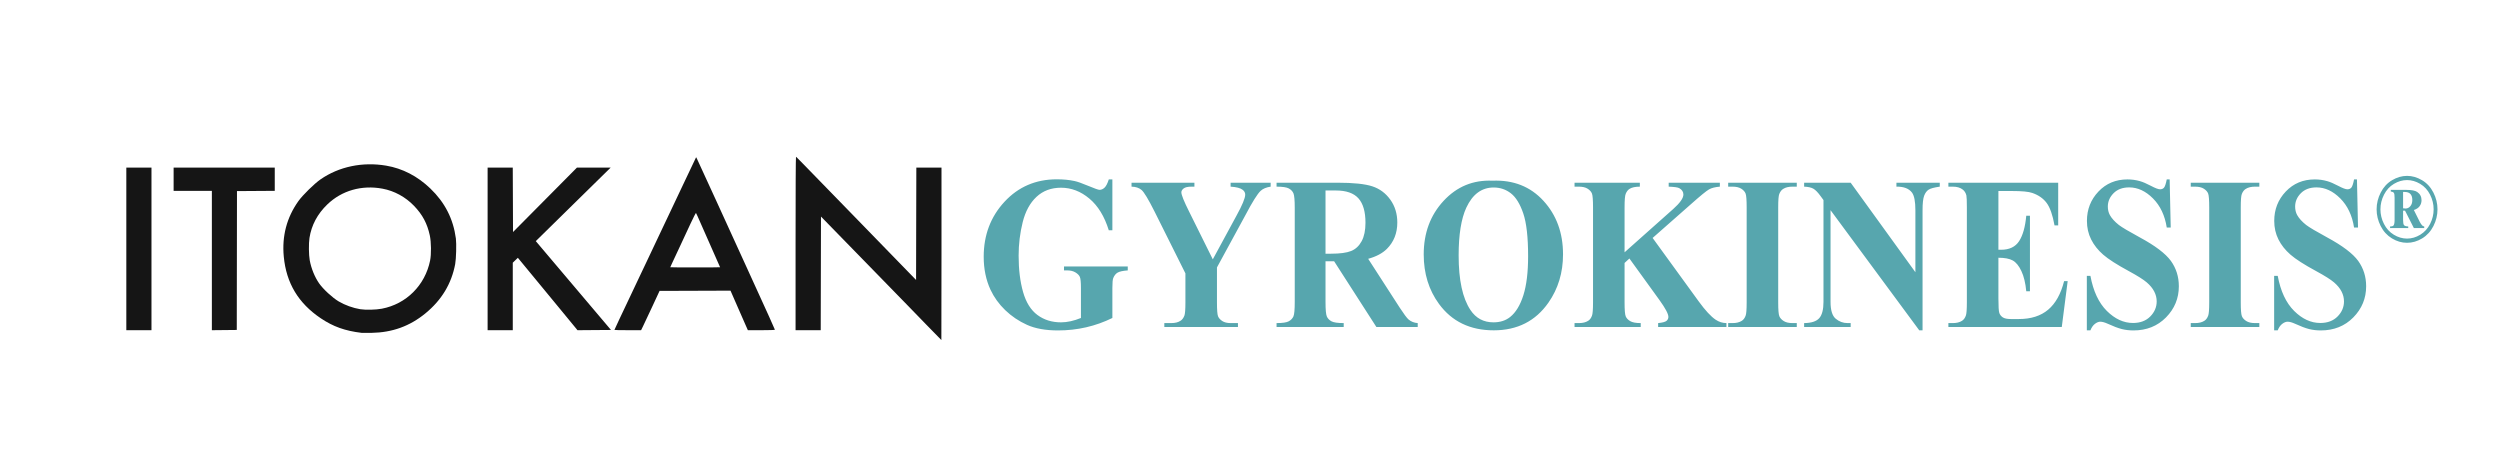 <svg xmlns="http://www.w3.org/2000/svg" width="851" height="160" viewBox="0 0 851 160">
  <g fill="none" fill-rule="evenodd" transform="translate(43 52.75)">
    <path fill="#151515" d="M272.347,57.793 C269.57,54.937 266.595,51.875 265.751,50.998 C264.907,50.122 257.968,43.005 250.331,35.182 L236.463,20.968 L236.373,59.65 L227.812,59.65 L227.812,30.113 C227.812,12.682 227.868,0.604 227.957,0.638 C228.139,0.698 227.245,-0.213 250.938,24.144 L255.591,28.93 L268.831,42.547 L268.873,23.428 L268.921,4.311 L277.482,4.311 L277.482,33.661 C277.482,49.802 277.466,63.008 277.441,63 C277.417,62.994 275.123,60.651 272.347,57.793 L272.347,57.793 Z M80.074,60.552 C74.447,59.872 70.439,58.443 66.212,55.607 C58.562,50.468 54.443,43.617 53.595,34.575 C52.941,27.61 54.604,21.289 58.572,15.707 C60.02,13.676 63.989,9.776 66.116,8.304 C72.39,3.958 80.39,2.279 88.444,3.637 C93.99,4.568 99.107,7.207 103.473,11.402 C108.441,16.165 111.293,21.742 112.184,28.444 C112.417,30.187 112.275,35.414 111.944,37.154 C110.678,43.852 107.33,49.386 101.829,53.906 C96.483,58.288 90.558,60.435 83.416,60.56 C81.861,60.589 80.362,60.585 80.074,60.552 L80.074,60.552 Z M86.968,52.333 C95.297,50.748 101.686,44.379 103.402,35.963 C103.841,33.799 103.8,29.671 103.308,27.4 C102.431,23.332 100.827,20.32 97.917,17.3 C95.001,14.278 91.22,12.219 87.185,11.471 C80.14,10.155 73.335,12.106 68.417,16.842 C65.052,20.083 63.022,23.898 62.344,28.252 C62.059,30.129 62.098,34.032 62.432,35.847 C62.932,38.599 64.114,41.522 65.615,43.688 C66.967,45.644 70.16,48.596 72.287,49.853 C74.439,51.124 77.15,52.101 79.649,52.508 C81.442,52.797 84.982,52.716 86.968,52.333 L86.968,52.333 Z M-0,31.977 L-0,4.311 L8.562,4.311 L8.562,59.65 L-0,59.65 L-0,31.977 Z M29.118,35.939 L29.118,12.214 L16.099,12.214 L16.099,4.311 L50.528,4.311 L50.528,12.212 L44.1,12.256 L37.668,12.299 L37.596,59.565 L33.351,59.607 L29.118,59.65 L29.118,35.935 L29.118,35.939 Z M122.983,31.977 L122.983,4.311 L131.544,4.311 L131.59,15.272 L131.634,26.233 L142.509,15.272 L153.381,4.311 L164.864,4.311 L152.12,16.821 L139.385,29.33 L145.773,36.879 C149.294,41.031 154.208,46.848 156.716,49.807 C159.214,52.769 162.1,56.176 163.122,57.372 L164.978,59.565 L159.272,59.607 L153.572,59.652 L153.135,59.104 C152.898,58.81 150.346,55.713 147.48,52.232 C143.336,47.221 137.775,40.472 133.629,35.427 L133.282,35.006 L132.413,35.839 L131.549,36.676 L131.549,59.646 L122.983,59.646 L122.983,31.977 Z M166.147,59.554 C166.147,59.503 166.891,57.897 167.796,55.982 C168.706,54.064 170.488,50.306 171.757,47.621 C173.028,44.937 174.551,41.72 175.141,40.472 C175.73,39.225 176.543,37.524 176.938,36.691 C177.607,35.284 179.393,31.51 181.992,26.008 C182.58,24.758 184.141,21.467 185.462,18.691 C186.78,15.914 188.641,11.981 189.6,9.946 C190.569,7.911 191.943,5.011 192.665,3.497 L193.959,0.761 L194.253,1.314 C194.41,1.618 197.409,8.153 200.923,15.836 C204.429,23.515 208.977,33.466 211.023,37.955 C218.725,54.812 220.781,59.354 220.781,59.498 C220.781,59.582 218.758,59.65 216.178,59.65 L211.574,59.65 L210.812,57.925 C210.385,56.981 209.058,53.947 207.854,51.191 L205.666,46.187 L193.592,46.231 L181.515,46.272 L178.976,51.742 C177.574,54.751 176.166,57.756 175.828,58.429 L175.231,59.646 L170.687,59.646 C168.191,59.646 166.147,59.603 166.147,59.554 L166.147,59.554 Z M202.119,38.219 C202.119,38.181 200.489,34.49 198.499,30.02 C196.507,25.546 194.688,21.434 194.459,20.879 C194.221,20.322 193.985,19.812 193.917,19.749 C193.855,19.682 193.041,21.269 192.1,23.281 C191.166,25.291 189.487,28.9 188.365,31.306 C187.25,33.714 186.071,36.237 185.742,36.912 C185.423,37.595 185.16,38.181 185.16,38.219 C185.16,38.261 188.979,38.283 193.64,38.283 C198.301,38.283 202.119,38.261 202.119,38.219 L202.119,38.219 Z"/>
    <path fill="#57A6AE" d="M335.652 8.322L335.652 25.639 334.433 25.639C332.964 20.906 330.757 17.306 327.815 14.843 324.873 12.38 321.656 11.148 318.164 11.148 314.827 11.148 312.05 12.18 309.832 14.246 307.615 16.31 306.046 19.19 305.123 22.885 304.202 26.581 303.74 30.373 303.74 34.26 303.74 38.97 304.245 43.1 305.255 46.65 306.264 50.201 307.894 52.809 310.146 54.475 312.396 56.142 315.068 56.975 318.164 56.975 319.24 56.975 320.342 56.848 321.474 56.594 322.604 56.342 323.764 55.973 324.95 55.49L324.95 45.274C324.95 43.342 324.829 42.093 324.587 41.524 324.344 40.957 323.846 40.444 323.089 39.985 322.332 39.526 321.414 39.297 320.339 39.297L319.185 39.297 319.185 37.956 340.889 37.956 340.889 39.297C339.243 39.418 338.094 39.665 337.447 40.039 336.798 40.414 336.3 41.035 335.949 41.905 335.752 42.364 335.652 43.487 335.652 45.274L335.652 55.49C332.798 56.89 329.829 57.948 326.745 58.66 323.659 59.372 320.459 59.728 317.144 59.728 312.906 59.728 309.387 59.094 306.589 57.827 303.789 56.558 301.32 54.892 299.178 52.827 297.038 50.762 295.363 48.438 294.156 45.853 292.62 42.52 291.851 38.789 291.851 34.659 291.851 27.269 294.212 21.026 298.932 15.93 303.651 10.835 309.591 8.286 316.748 8.286 318.966 8.286 320.964 8.48 322.743 8.866 323.709 9.059 325.272 9.608 327.435 10.514 329.598 11.42 330.877 11.873 331.272 11.873 331.887 11.873 332.459 11.626 332.985 11.13 333.512 10.635 333.995 9.699 334.433 8.322L335.652 8.322zM389.531 9.445L389.531 10.786C388.059 11.004 386.929 11.474 386.138 12.199 385.041 13.213 383.306 15.979 380.935 20.495L371.253 38.282 371.253 50.165C371.253 52.7 371.374 54.276 371.615 54.892 371.856 55.508 372.334 56.051 373.048 56.522 373.76 56.993 374.711 57.228 375.896 57.228L378.399 57.228 378.399 58.569 353.337 58.569 353.337 57.228 355.676 57.228C356.993 57.228 358.035 56.975 358.804 56.467 359.375 56.13 359.825 55.55 360.154 54.729 360.395 54.149 360.516 52.628 360.516 50.165L360.516 40.31 350.01 19.263C347.925 15.109 346.454 12.664 345.597 11.927 344.741 11.19 343.599 10.81 342.173 10.786L342.173 9.445 363.58 9.445 363.58 10.786 362.625 10.786C361.329 10.786 360.423 10.991 359.907 11.402 359.391 11.812 359.134 12.248 359.134 12.706 359.134 13.575 360.011 15.761 361.768 19.263L369.837 35.529 377.873 20.712C379.87 17.09 380.87 14.686 380.87 13.503 380.87 12.851 380.584 12.307 380.013 11.873 379.266 11.269 377.894 10.907 375.896 10.786L375.896 9.445 389.531 9.445zM408.205 12.091L408.205 33.61 410.082 33.61C413.134 33.61 415.417 33.301 416.933 32.686 418.447 32.07 419.638 30.959 420.506 29.353 421.373 27.746 421.807 25.652 421.807 23.068 421.807 19.324 421.011 16.559 419.419 14.772 417.826 12.985 415.264 12.091 411.728 12.091L408.205 12.091zM408.205 36.182L408.205 49.947C408.205 52.605 408.353 54.277 408.649 54.965 408.946 55.654 409.467 56.203 410.214 56.613 410.96 57.025 412.354 57.229 414.396 57.229L414.396 58.57 391.541 58.57 391.541 57.229C393.604 57.229 395.004 57.018 395.739 56.595 396.475 56.173 396.991 55.623 397.287 54.946 397.584 54.271 397.732 52.605 397.732 49.947L397.732 18.068C397.732 15.411 397.584 13.738 397.287 13.051 396.991 12.362 396.469 11.813 395.723 11.403 394.976 10.991 393.582 10.786 391.541 10.786L391.541 9.445 412.289 9.445C417.689 9.445 421.642 9.857 424.144 10.678 426.647 11.499 428.689 13.014 430.27 15.224 431.851 17.434 432.642 20.025 432.642 22.994 432.642 26.617 431.456 29.612 429.085 31.979 427.569 33.477 425.451 34.6 422.728 35.348L433.465 51.976C434.87 54.126 435.869 55.466 436.462 55.997 437.361 56.746 438.405 57.156 439.591 57.229L439.591 58.57 425.528 58.57 411.136 36.182 408.205 36.182zM465.442 11.076C461.36 11.076 458.252 13.371 456.123 17.959 454.387 21.726 453.521 27.137 453.521 34.188 453.521 42.569 454.86 48.764 457.539 52.773 459.404 55.575 462.017 56.975 465.377 56.975 467.637 56.975 469.526 56.372 471.041 55.164 472.973 53.619 474.478 51.149 475.553 47.756 476.63 44.362 477.168 39.936 477.168 34.478 477.168 27.982 476.618 23.121 475.521 19.897 474.421 16.673 473.022 14.396 471.322 13.068 469.62 11.74 467.661 11.076 465.442 11.076M465.048 8.758C472.161 8.468 477.94 10.75 482.387 15.604 486.834 20.459 489.055 26.533 489.055 33.826 489.055 40.057 487.397 45.54 484.084 50.273 479.692 56.553 473.49 59.692 465.476 59.692 457.44 59.692 451.226 56.698 446.836 50.708 443.366 45.974 441.632 40.359 441.632 33.862 441.632 26.569 443.887 20.489 448.399 15.622 452.911 10.756 458.462 8.468 465.048 8.758M519.552 28.247L535.262 49.875C537.479 52.918 539.389 54.982 540.992 56.069 542.156 56.843 543.385 57.228 544.681 57.228L544.681 58.569 521.43 58.569 521.43 57.228C522.901 57.084 523.85 56.83 524.279 56.468 524.706 56.105 524.92 55.659 524.92 55.128 524.92 54.113 523.91 52.206 521.891 49.404L511.649 35.239 510.002 36.761 510.002 50.165C510.002 52.725 510.133 54.319 510.397 54.946 510.66 55.575 511.165 56.112 511.912 56.559 512.658 57.006 513.855 57.228 515.501 57.228L515.501 58.569 492.975 58.569 492.975 57.228 494.457 57.228C495.752 57.228 496.795 56.976 497.586 56.468 498.156 56.13 498.595 55.551 498.904 54.729 499.145 54.149 499.266 52.628 499.266 50.165L499.266 17.851C499.266 15.339 499.145 13.769 498.904 13.141 498.661 12.513 498.173 11.964 497.438 11.492 496.701 11.021 495.708 10.786 494.457 10.786L492.975 10.786 492.975 9.445 515.205 9.445 515.205 10.786C513.691 10.786 512.537 11.028 511.747 11.511 511.176 11.85 510.726 12.416 510.397 13.213 510.133 13.817 510.002 15.363 510.002 17.851L510.002 33.138 526.568 18.393C528.872 16.342 530.026 14.698 530.026 13.467 530.026 12.55 529.553 11.825 528.61 11.293 528.126 11.028 526.93 10.858 525.02 10.786L525.02 9.445 542.442 9.445 542.442 10.786C540.882 10.907 539.658 11.215 538.769 11.71 537.88 12.205 535.832 13.878 532.627 16.727L519.552 28.247zM568.624 57.228L568.624 58.569 545.274 58.569 545.274 57.228 546.756 57.228C548.052 57.228 549.095 56.975 549.885 56.468 550.455 56.13 550.895 55.55 551.202 54.73 551.443 54.15 551.564 52.627 551.564 50.166L551.564 17.851C551.564 15.338 551.443 13.77 551.202 13.14 550.96 12.512 550.472 11.963 549.736 11.492 549.001 11.021 548.008 10.787 546.756 10.787L545.274 10.787 545.274 9.445 568.624 9.445 568.624 10.787 567.142 10.787C565.847 10.787 564.804 11.04 564.014 11.546 563.442 11.886 562.992 12.464 562.663 13.287 562.421 13.866 562.301 15.386 562.301 17.851L562.301 50.166C562.301 52.676 562.427 54.246 562.68 54.874 562.932 55.502 563.426 56.051 564.161 56.523 564.896 56.993 565.891 57.228 567.142 57.228L568.624 57.228zM586.967 9.445L608.999 39.912 608.999 18.792C608.999 15.845 608.615 13.853 607.847 12.814 606.793 11.414 605.026 10.738 602.545 10.786L602.545 9.445 617.299 9.445 617.299 10.786C615.41 11.051 614.143 11.396 613.495 11.818 612.847 12.241 612.342 12.929 611.98 13.883 611.617 14.838 611.437 16.473 611.437 18.792L611.437 59.692 610.317 59.692 580.117 18.792 580.117 50.019C580.117 52.845 580.704 54.754 581.879 55.743 583.053 56.734 584.399 57.228 585.913 57.228L586.967 57.228 586.967 58.569 571.126 58.569 571.126 57.228C573.585 57.205 575.297 56.649 576.264 55.562 577.23 54.475 577.713 52.628 577.713 50.019L577.713 15.35 576.758 14.047C575.814 12.742 574.98 11.885 574.255 11.474 573.53 11.064 572.488 10.835 571.126 10.786L571.126 9.445 586.967 9.445zM637.257 12.271L637.257 32.269 638.146 32.269C640.979 32.269 643.031 31.291 644.305 29.334 645.577 27.378 646.39 24.492 646.741 20.675L647.993 20.675 647.993 46.398 646.741 46.398C646.479 43.596 645.924 41.301 645.078 39.514 644.234 37.727 643.251 36.526 642.131 35.91 641.011 35.294 639.386 34.986 637.257 34.986L637.257 48.825C637.257 51.529 637.361 53.184 637.569 53.788 637.778 54.392 638.168 54.886 638.738 55.273 639.31 55.66 640.232 55.852 641.505 55.852L644.173 55.852C648.344 55.852 651.687 54.791 654.201 52.664 656.715 50.539 658.521 47.303 659.618 42.956L660.837 42.956 658.828 58.569 620.231 58.569 620.231 57.228 621.712 57.228C623.008 57.228 624.051 56.975 624.841 56.468 625.411 56.13 625.851 55.55 626.158 54.73 626.4 54.15 626.521 52.627 626.521 50.166L626.521 17.851C626.521 15.629 626.466 14.264 626.356 13.757 626.136 12.912 625.731 12.259 625.138 11.8 624.303 11.126 623.161 10.787 621.712 10.787L620.231 10.787 620.231 9.445 657.61 9.445 657.61 23.973 656.359 23.973C655.721 20.422 654.827 17.875 653.674 16.329 652.522 14.784 650.892 13.649 648.783 12.924 647.554 12.489 645.248 12.271 641.867 12.271L637.257 12.271zM695.549 8.322L695.911 24.697 694.562 24.697C693.924 20.592 692.36 17.289 689.868 14.789 687.376 12.29 684.681 11.04 681.783 11.04 679.544 11.04 677.771 11.698 676.464 13.013 675.157 14.331 674.505 15.845 674.505 17.56 674.505 18.647 674.736 19.613 675.196 20.459 675.833 21.593 676.854 22.717 678.259 23.828 679.291 24.625 681.673 26.038 685.405 28.066 690.631 30.891 694.154 33.56 695.978 36.072 697.778 38.585 698.678 41.458 698.678 44.694 698.678 48.801 697.223 52.333 694.315 55.291 691.404 58.25 687.711 59.728 683.233 59.728 681.827 59.728 680.499 59.571 679.247 59.258 677.996 58.943 676.426 58.351 674.538 57.482 673.484 57 672.616 56.758 671.936 56.758 671.364 56.758 670.761 57 670.125 57.482 669.487 57.966 668.972 58.702 668.577 59.692L667.359 59.692 667.359 41.144 668.577 41.144C669.543 46.361 671.403 50.34 674.159 53.081 676.914 55.822 679.884 57.192 683.068 57.192 685.527 57.192 687.486 56.456 688.946 54.982 690.406 53.51 691.136 51.795 691.136 49.839 691.136 48.679 690.857 47.556 690.296 46.469 689.737 45.383 688.886 44.35 687.744 43.372 686.603 42.394 684.582 41.12 681.685 39.55 677.622 37.352 674.702 35.481 672.924 33.935 671.146 32.389 669.778 30.663 668.823 28.755 667.868 26.846 667.391 24.746 667.391 22.451 667.391 18.539 668.697 15.206 671.311 12.452 673.923 9.699 677.216 8.322 681.191 8.322 682.64 8.322 684.044 8.516 685.405 8.902 686.438 9.192 687.695 9.729 689.177 10.514 690.658 11.3 691.696 11.691 692.289 11.691 692.86 11.691 693.31 11.499 693.639 11.112 693.969 10.726 694.276 9.796 694.562 8.322L695.549 8.322zM726.078 57.228L726.078 58.569 702.728 58.569 702.728 57.228 704.21 57.228C705.506 57.228 706.549 56.975 707.339 56.468 707.909 56.13 708.349 55.55 708.656 54.73 708.897 54.15 709.018 52.627 709.018 50.166L709.018 17.851C709.018 15.338 708.897 13.77 708.656 13.14 708.414 12.512 707.926 11.963 707.19 11.492 706.455 11.021 705.462 10.787 704.21 10.787L702.728 10.787 702.728 9.445 726.078 9.445 726.078 10.787 724.596 10.787C723.301 10.787 722.258 11.04 721.468 11.546 720.896 11.886 720.446 12.464 720.117 13.287 719.875 13.866 719.755 15.386 719.755 17.851L719.755 50.166C719.755 52.676 719.881 54.246 720.134 54.874 720.386 55.502 720.88 56.051 721.615 56.523 722.35 56.993 723.345 57.228 724.596 57.228L726.078 57.228zM759.308 8.322L759.67 24.697 758.321 24.697C757.683 20.592 756.119 17.289 753.627 14.789 751.135 12.29 748.44 11.04 745.542 11.04 743.303 11.04 741.53 11.698 740.223 13.013 738.916 14.331 738.264 15.845 738.264 17.56 738.264 18.647 738.495 19.613 738.955 20.459 739.592 21.593 740.613 22.717 742.018 23.828 743.05 24.625 745.432 26.038 749.164 28.066 754.39 30.891 757.913 33.56 759.737 36.072 761.537 38.585 762.437 41.458 762.437 44.694 762.437 48.801 760.982 52.333 758.074 55.291 755.163 58.25 751.47 59.728 746.992 59.728 745.586 59.728 744.258 59.571 743.006 59.258 741.755 58.943 740.185 58.351 738.297 57.482 737.243 57 736.375 56.758 735.695 56.758 735.123 56.758 734.52 57 733.884 57.482 733.246 57.966 732.731 58.702 732.336 59.692L731.118 59.692 731.118 41.144 732.336 41.144C733.302 46.361 735.162 50.34 737.918 53.081 740.673 55.822 743.643 57.192 746.827 57.192 749.286 57.192 751.245 56.456 752.705 54.982 754.165 53.51 754.895 51.795 754.895 49.839 754.895 48.679 754.616 47.556 754.055 46.469 753.496 45.383 752.645 44.35 751.503 43.372 750.362 42.394 748.341 41.12 745.444 39.55 741.381 37.352 738.461 35.481 736.683 33.935 734.905 32.389 733.537 30.663 732.582 28.755 731.627 26.846 731.15 24.746 731.15 22.451 731.15 18.539 732.456 15.206 735.07 12.452 737.682 9.699 740.975 8.322 744.95 8.322 746.399 8.322 747.803 8.516 749.164 8.902 750.197 9.192 751.454 9.729 752.936 10.514 754.417 11.3 755.455 11.691 756.048 11.691 756.619 11.691 757.069 11.499 757.398 11.112 757.728 10.726 758.035 9.796 758.321 8.322L759.308 8.322zM775.011 18.153C775.341 18.207 775.619 18.233 775.843 18.233 776.476 18.233 777.019 17.97 777.471 17.446 777.924 16.922 778.151 16.219 778.151 15.341 778.151 14.442 777.939 13.758 777.515 13.293 777.092 12.827 776.442 12.594 775.566 12.594L775.011 12.594 775.011 18.153zM770.819 11.887L776.106 11.887C777.888 11.887 779.124 12.123 779.816 12.594 780.799 13.269 781.29 14.207 781.29 15.406 781.29 16.166 781.073 16.843 780.641 17.438 780.207 18.032 779.553 18.464 778.676 18.731L780.677 22.748C780.969 23.326 781.271 23.759 781.582 24.049 781.729 24.188 781.938 24.284 782.21 24.338L782.21 24.883 778.676 24.883 775.682 18.972 775.011 18.972 775.011 22.153C775.011 23.063 775.12 23.647 775.339 23.904 775.558 24.161 776.032 24.305 776.763 24.338L776.763 24.883 770.585 24.883 770.585 24.338C771.189 24.338 771.578 24.225 771.754 24.001 771.997 23.69 772.118 23.074 772.118 22.153L772.118 14.57C772.118 13.692 772.033 13.132 771.864 12.891 771.693 12.65 771.345 12.498 770.819 12.433L770.819 11.887zM776.354 8.546C774.835 8.546 773.353 8.974 771.907 9.831 770.461 10.688 769.331 11.917 768.519 13.518 767.706 15.119 767.299 16.782 767.299 18.507 767.299 20.23 767.699 21.882 768.497 23.463 769.295 25.042 770.415 26.271 771.856 27.149 773.297 28.027 774.796 28.466 776.354 28.466 777.922 28.466 779.423 28.027 780.86 27.149 782.296 26.271 783.413 25.042 784.211 23.463 785.01 21.882 785.409 20.23 785.409 18.507 785.409 16.782 785.005 15.119 784.197 13.518 783.389 11.917 782.262 10.688 780.816 9.831 779.37 8.974 777.883 8.546 776.354 8.546L776.354 8.546zM776.354 7.116C778.097 7.116 779.796 7.606 781.451 8.586 783.107 9.566 784.399 10.969 785.328 12.795 786.258 14.621 786.723 16.525 786.723 18.507 786.723 20.477 786.266 22.367 785.351 24.177 784.435 25.987 783.155 27.393 781.51 28.394 779.865 29.395 778.146 29.896 776.354 29.896 774.563 29.896 772.847 29.395 771.206 28.394 769.566 27.393 768.287 25.987 767.372 24.177 766.457 22.367 765.999 20.477 765.999 18.507 765.999 16.525 766.464 14.621 767.395 12.795 768.324 10.969 769.616 9.566 771.272 8.586 772.927 7.606 774.621 7.116 776.354 7.116L776.354 7.116z"/>
  </g>
</svg>
